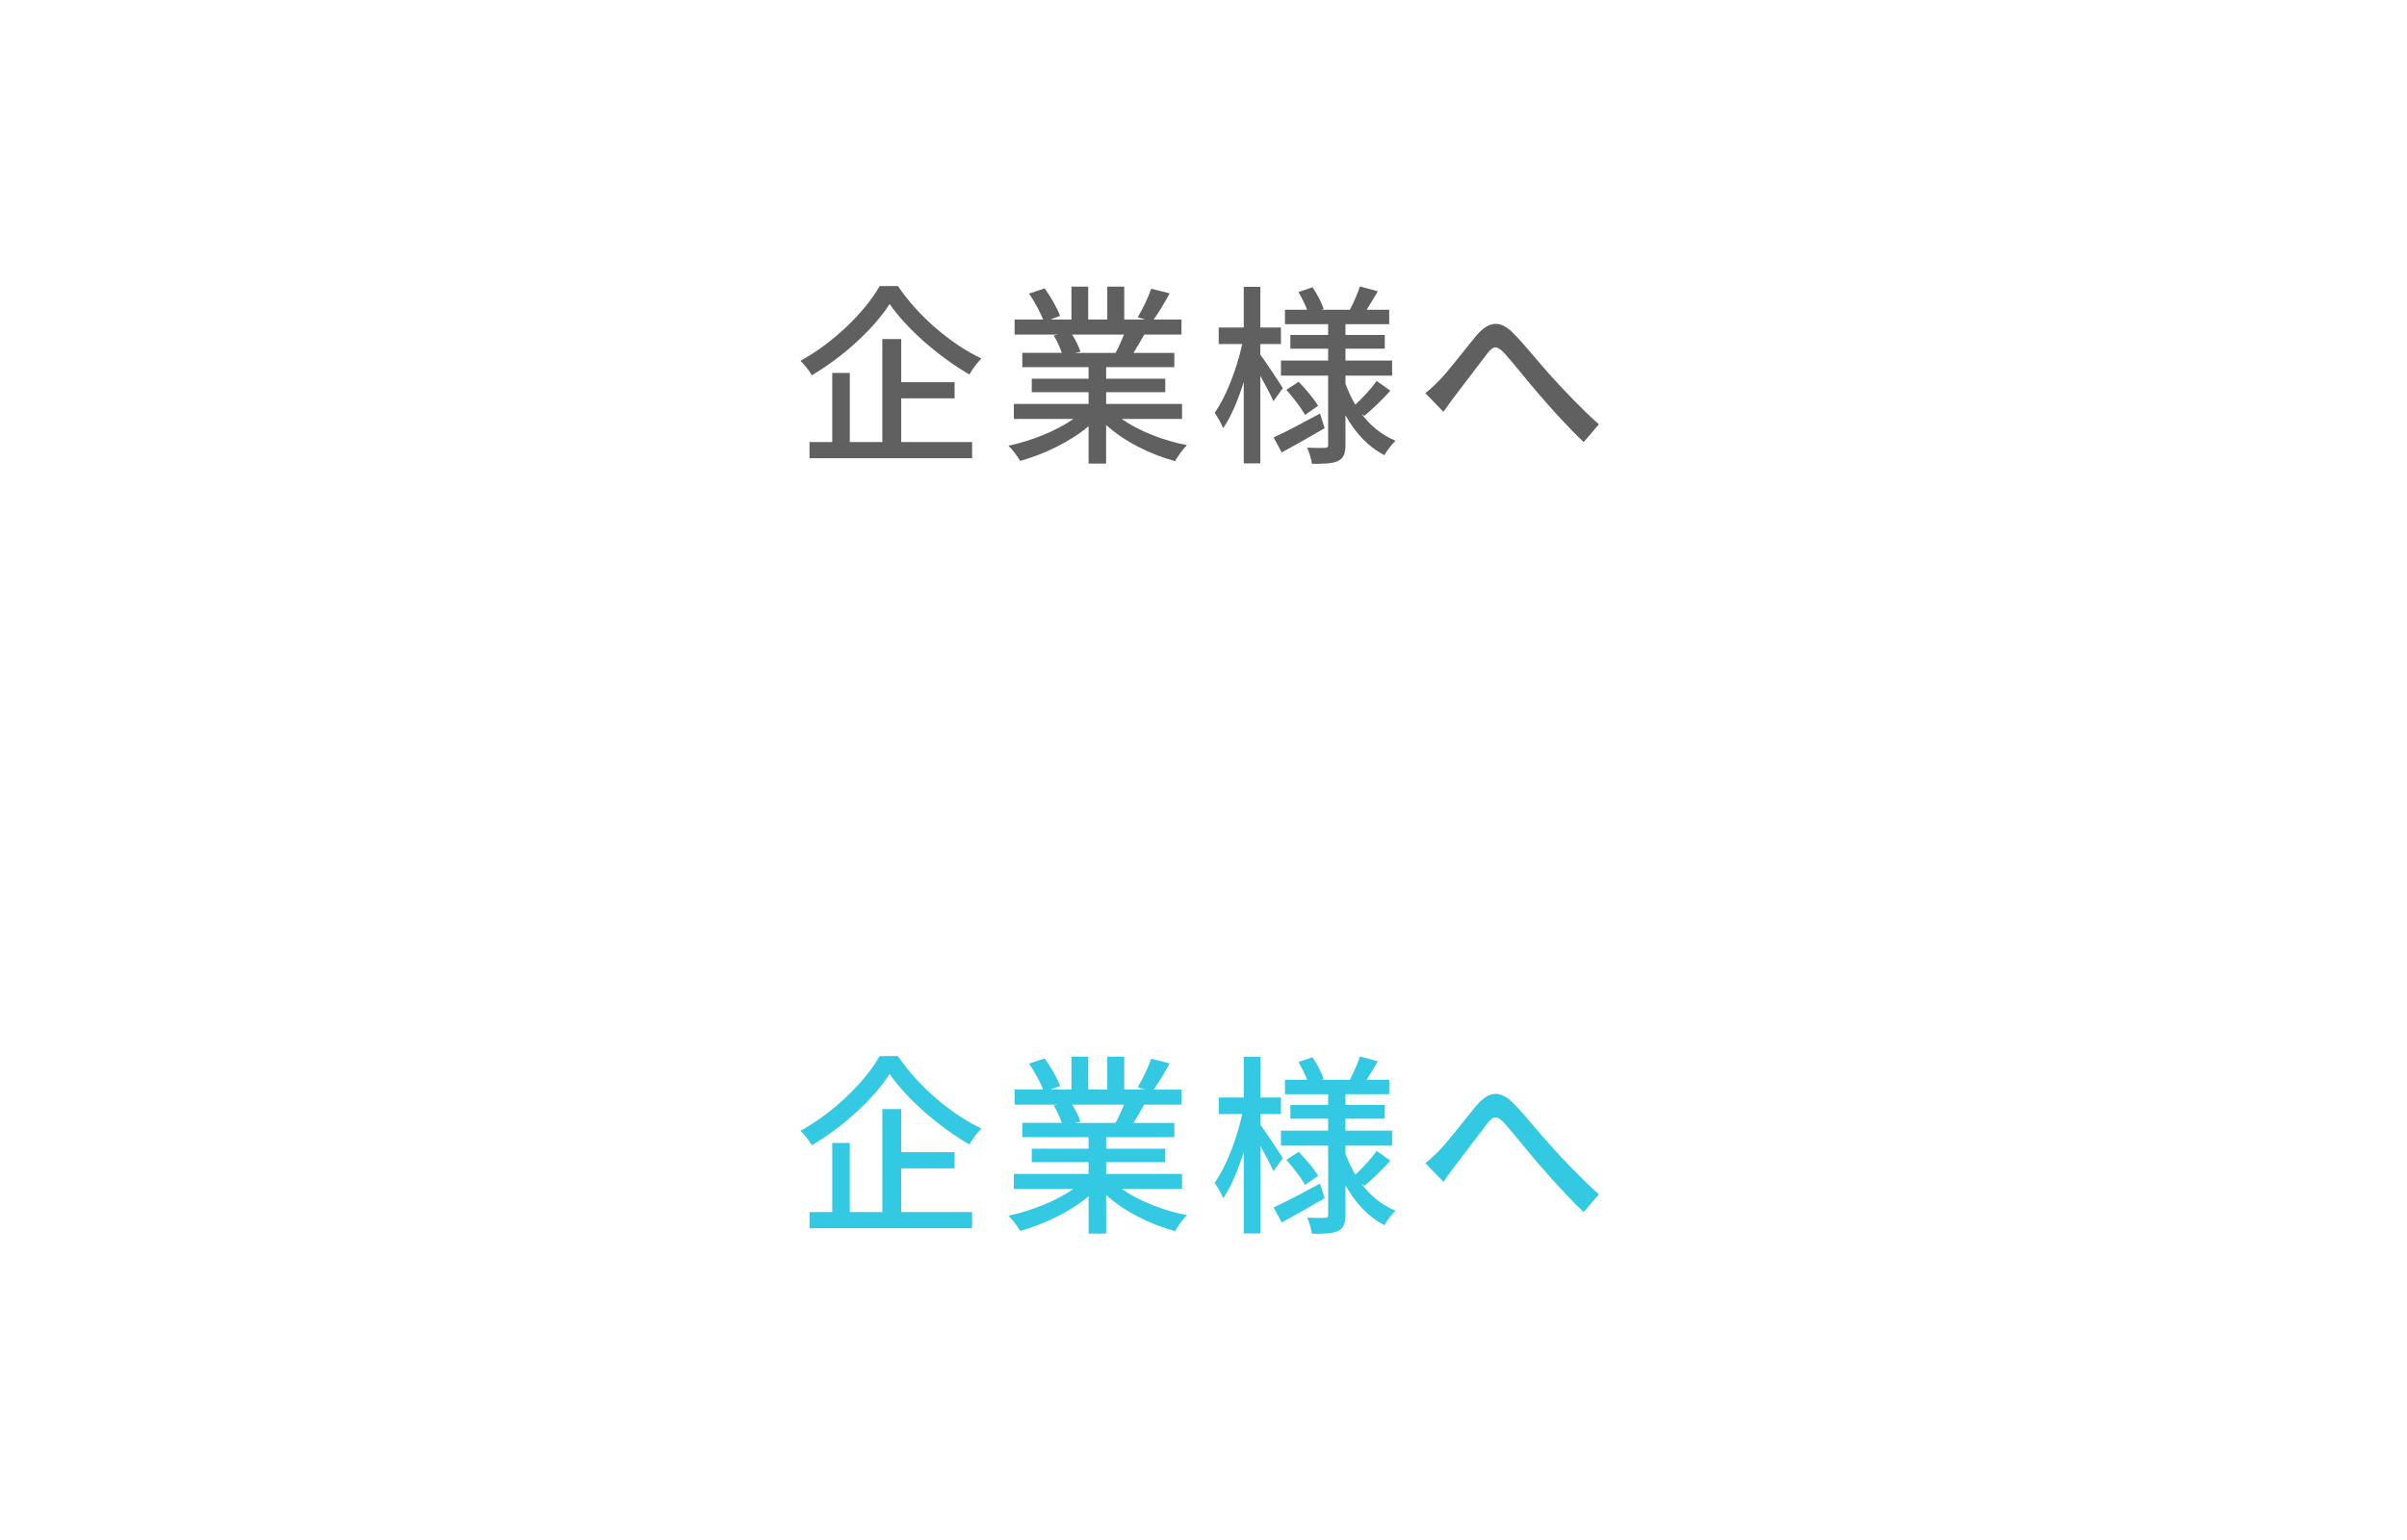 <svg enable-background="new 0 0 200 128" height="128" viewBox="0 0 200 128" width="200" xmlns="http://www.w3.org/2000/svg">
<path d="m0 0h200v64h-200z" fill="none"/>
<g fill="#606060">
<path d="m74.611 23.777c1.696 2.513 4.401 4.818 6.931 6.019-.368.384-.736.88-.993 1.328-2.481-1.424-5.218-3.793-6.626-5.858-1.28 2.001-3.793 4.354-6.467 5.923-.192-.353-.624-.881-.944-1.201 2.753-1.504 5.378-4.082 6.579-6.21h1.52zm.272 12.965h5.89v1.345h-13.509v-1.345h1.889v-5.746h1.457v5.746h2.705v-8.563h1.569v3.585h4.434v1.345h-4.434v3.633z"/>
<path d="m93.204 34.822c1.409.993 3.474 1.809 5.426 2.177-.336.32-.769.928-.992 1.329-2.081-.561-4.226-1.633-5.73-3.009v3.217h-1.457v-3.106c-1.521 1.281-3.682 2.321-5.682 2.882-.225-.385-.641-.945-.977-1.265 1.905-.4 3.985-1.232 5.394-2.225h-4.946v-1.249h6.21v-.977h-4.722v-1.12h4.722v-.96h-5.506v-1.185h3.281c-.144-.448-.416-1.024-.672-1.457l.384-.064h-3.633v-1.249h2.369c-.24-.624-.72-1.505-1.168-2.161l1.297-.432c.496.688 1.056 1.664 1.28 2.289l-.816.304h1.761v-2.737h1.393v2.737h1.584v-2.737h1.409v2.737h1.729l-.608-.192c.384-.64.88-1.648 1.121-2.369l1.537.384c-.432.784-.913 1.584-1.329 2.177h2.305v1.249h-3.089c-.304.544-.624 1.072-.896 1.521h3.393v1.185h-5.666v.96h4.914v1.12h-4.914v.977h6.307v1.249zm-4.114-7.011c.288.464.576 1.041.688 1.424l-.464.096h3.377c.24-.432.496-1.008.704-1.521h-4.305z"/>
<path d="m105.81 33.349c-.208-.496-.672-1.361-1.088-2.113v7.283h-1.377v-6.771c-.48 1.521-1.072 2.929-1.712 3.841-.144-.4-.497-.96-.705-1.28.944-1.313 1.857-3.682 2.289-5.714h-1.953v-1.376h2.081v-3.377h1.377v3.377h1.712v1.376h-1.712v.88c.432.576 1.616 2.369 1.873 2.785zm4.257 2.241c-1.2.705-2.513 1.441-3.569 2.017l-.672-1.249c.993-.448 2.433-1.217 3.858-1.985zm3.058-1.2c.736.992 1.696 1.776 2.833 2.241-.288.272-.736.833-.929 1.201-1.36-.704-2.433-1.873-3.233-3.313v2.449c0 .72-.144 1.104-.608 1.345-.464.224-1.185.24-2.177.24-.048-.368-.224-.976-.4-1.344.625.032 1.281.032 1.489.016.192 0 .256-.064.256-.256v-5.749h-3.921v-1.249h3.921v-.992h-3.137v-1.137h3.137v-.896h-3.585v-1.2h1.84c-.176-.464-.464-1.024-.72-1.473l1.168-.4c.384.561.769 1.313.928 1.809l-.176.064h2.353c.288-.544.656-1.376.832-1.937l1.489.4c-.32.544-.64 1.088-.928 1.537h1.873v1.2h-3.633v.896h3.265v1.137h-3.265v.992h3.874v1.249h-3.874v.672c.224.608.496 1.2.816 1.745.608-.56 1.344-1.36 1.776-1.969l1.137.8c-.672.769-1.521 1.568-2.161 2.097zm-5.218-2.658c.592.608 1.296 1.44 1.617 2.001l-1.088.752c-.304-.56-.977-1.44-1.553-2.081z"/>
<path d="m119.665 31.541c.784-.816 2.081-2.545 3.025-3.666.993-1.168 1.937-1.297 3.025-.208.992.992 2.257 2.609 3.233 3.665.977 1.073 2.449 2.642 3.905 3.938l-1.264 1.472c-1.185-1.104-2.593-2.673-3.649-3.889-1.008-1.168-2.209-2.689-2.945-3.505-.64-.672-.928-.592-1.425.048-.688.88-1.92 2.545-2.657 3.489-.353.448-.705.977-.977 1.345l-1.504-1.553c.432-.336.784-.672 1.233-1.136z"/>
</g>
<path d="m0 64h200v64h-200z" fill="none"/>
<path d="m74.611 87.777c1.696 2.513 4.401 4.817 6.931 6.019-.368.384-.736.88-.993 1.328-2.481-1.424-5.218-3.793-6.626-5.858-1.28 2.001-3.793 4.354-6.467 5.923-.192-.353-.624-.881-.944-1.201 2.753-1.504 5.378-4.081 6.579-6.21h1.52zm.272 12.965h5.89v1.345h-13.509v-1.345h1.889v-5.746h1.457v5.746h2.705v-8.563h1.569v3.586h4.434v1.345h-4.434v3.632z" fill="#33c9e2"/>
<path d="m93.204 98.821c1.409.993 3.474 1.809 5.426 2.178-.336.32-.769.928-.992 1.328-2.081-.561-4.226-1.633-5.73-3.01v3.218h-1.457v-3.105c-1.521 1.28-3.682 2.321-5.682 2.882-.225-.385-.641-.945-.977-1.265 1.905-.4 3.985-1.232 5.394-2.226h-4.946v-1.248h6.21v-.977h-4.722v-1.12h4.722v-.96h-5.506v-1.186h3.281c-.144-.447-.416-1.023-.672-1.456l.384-.063h-3.633v-1.249h2.369c-.24-.624-.72-1.505-1.168-2.161l1.297-.432c.496.688 1.056 1.664 1.28 2.289l-.816.304h1.761v-2.737h1.393v2.737h1.584v-2.737h1.409v2.737h1.729l-.608-.192c.384-.641.88-1.648 1.121-2.369l1.537.385c-.432.784-.913 1.584-1.329 2.177h2.305v1.249h-3.089c-.304.544-.624 1.072-.896 1.52h3.393v1.186h-5.666v.96h4.914v1.12h-4.914v.977h6.307v1.248h-5.013zm-4.114-7.009c.288.464.576 1.04.688 1.424l-.464.096h3.377c.24-.432.496-1.008.704-1.52z" fill="#33c9e2"/>
<path d="m105.81 97.349c-.208-.496-.672-1.36-1.088-2.112v7.283h-1.377v-6.771c-.48 1.52-1.072 2.929-1.712 3.841-.144-.399-.497-.96-.705-1.28.944-1.313 1.857-3.682 2.289-5.715h-1.953v-1.376h2.081v-3.378h1.377v3.378h1.712v1.376h-1.712v.881c.432.576 1.616 2.369 1.873 2.785zm4.257 2.241c-1.2.704-2.513 1.44-3.569 2.017l-.672-1.248c.993-.448 2.433-1.217 3.858-1.984zm3.058-1.2c.736.992 1.696 1.776 2.833 2.24-.288.272-.736.833-.929 1.201-1.36-.704-2.433-1.873-3.233-3.313v2.449c0 .72-.144 1.104-.608 1.345-.464.224-1.185.24-2.177.24-.048-.369-.224-.977-.4-1.345.625.032 1.281.032 1.489.016.192 0 .256-.063.256-.256v-5.747h-3.921v-1.248h3.921v-.992h-3.137v-1.137h3.137v-.896h-3.585v-1.2h1.84c-.176-.464-.464-1.024-.72-1.473l1.168-.4c.384.561.769 1.313.928 1.81l-.176.063h2.353c.288-.544.656-1.376.832-1.937l1.489.4c-.32.544-.64 1.088-.928 1.536h1.873v1.2h-3.633v.896h3.265v1.137h-3.265v.992h3.874v1.248h-3.874v.673c.224.608.496 1.2.816 1.745.608-.561 1.344-1.361 1.776-1.969l1.137.8c-.672.769-1.521 1.568-2.161 2.097zm-5.218-2.658c.592.608 1.296 1.44 1.617 2.001l-1.088.752c-.304-.561-.977-1.44-1.553-2.08z" fill="#33c9e2"/>
<path d="m119.665 95.54c.784-.816 2.081-2.545 3.025-3.665.993-1.169 1.937-1.297 3.025-.208.992.992 2.257 2.609 3.233 3.665.977 1.073 2.449 2.642 3.905 3.938l-1.264 1.472c-1.185-1.104-2.593-2.673-3.649-3.89-1.008-1.168-2.209-2.688-2.945-3.505-.64-.673-.928-.593-1.425.048-.688.881-1.92 2.545-2.657 3.489-.353.448-.705.977-.977 1.345l-1.504-1.553c.432-.335.784-.671 1.233-1.136z" fill="#33c9e2"/>
</svg>
